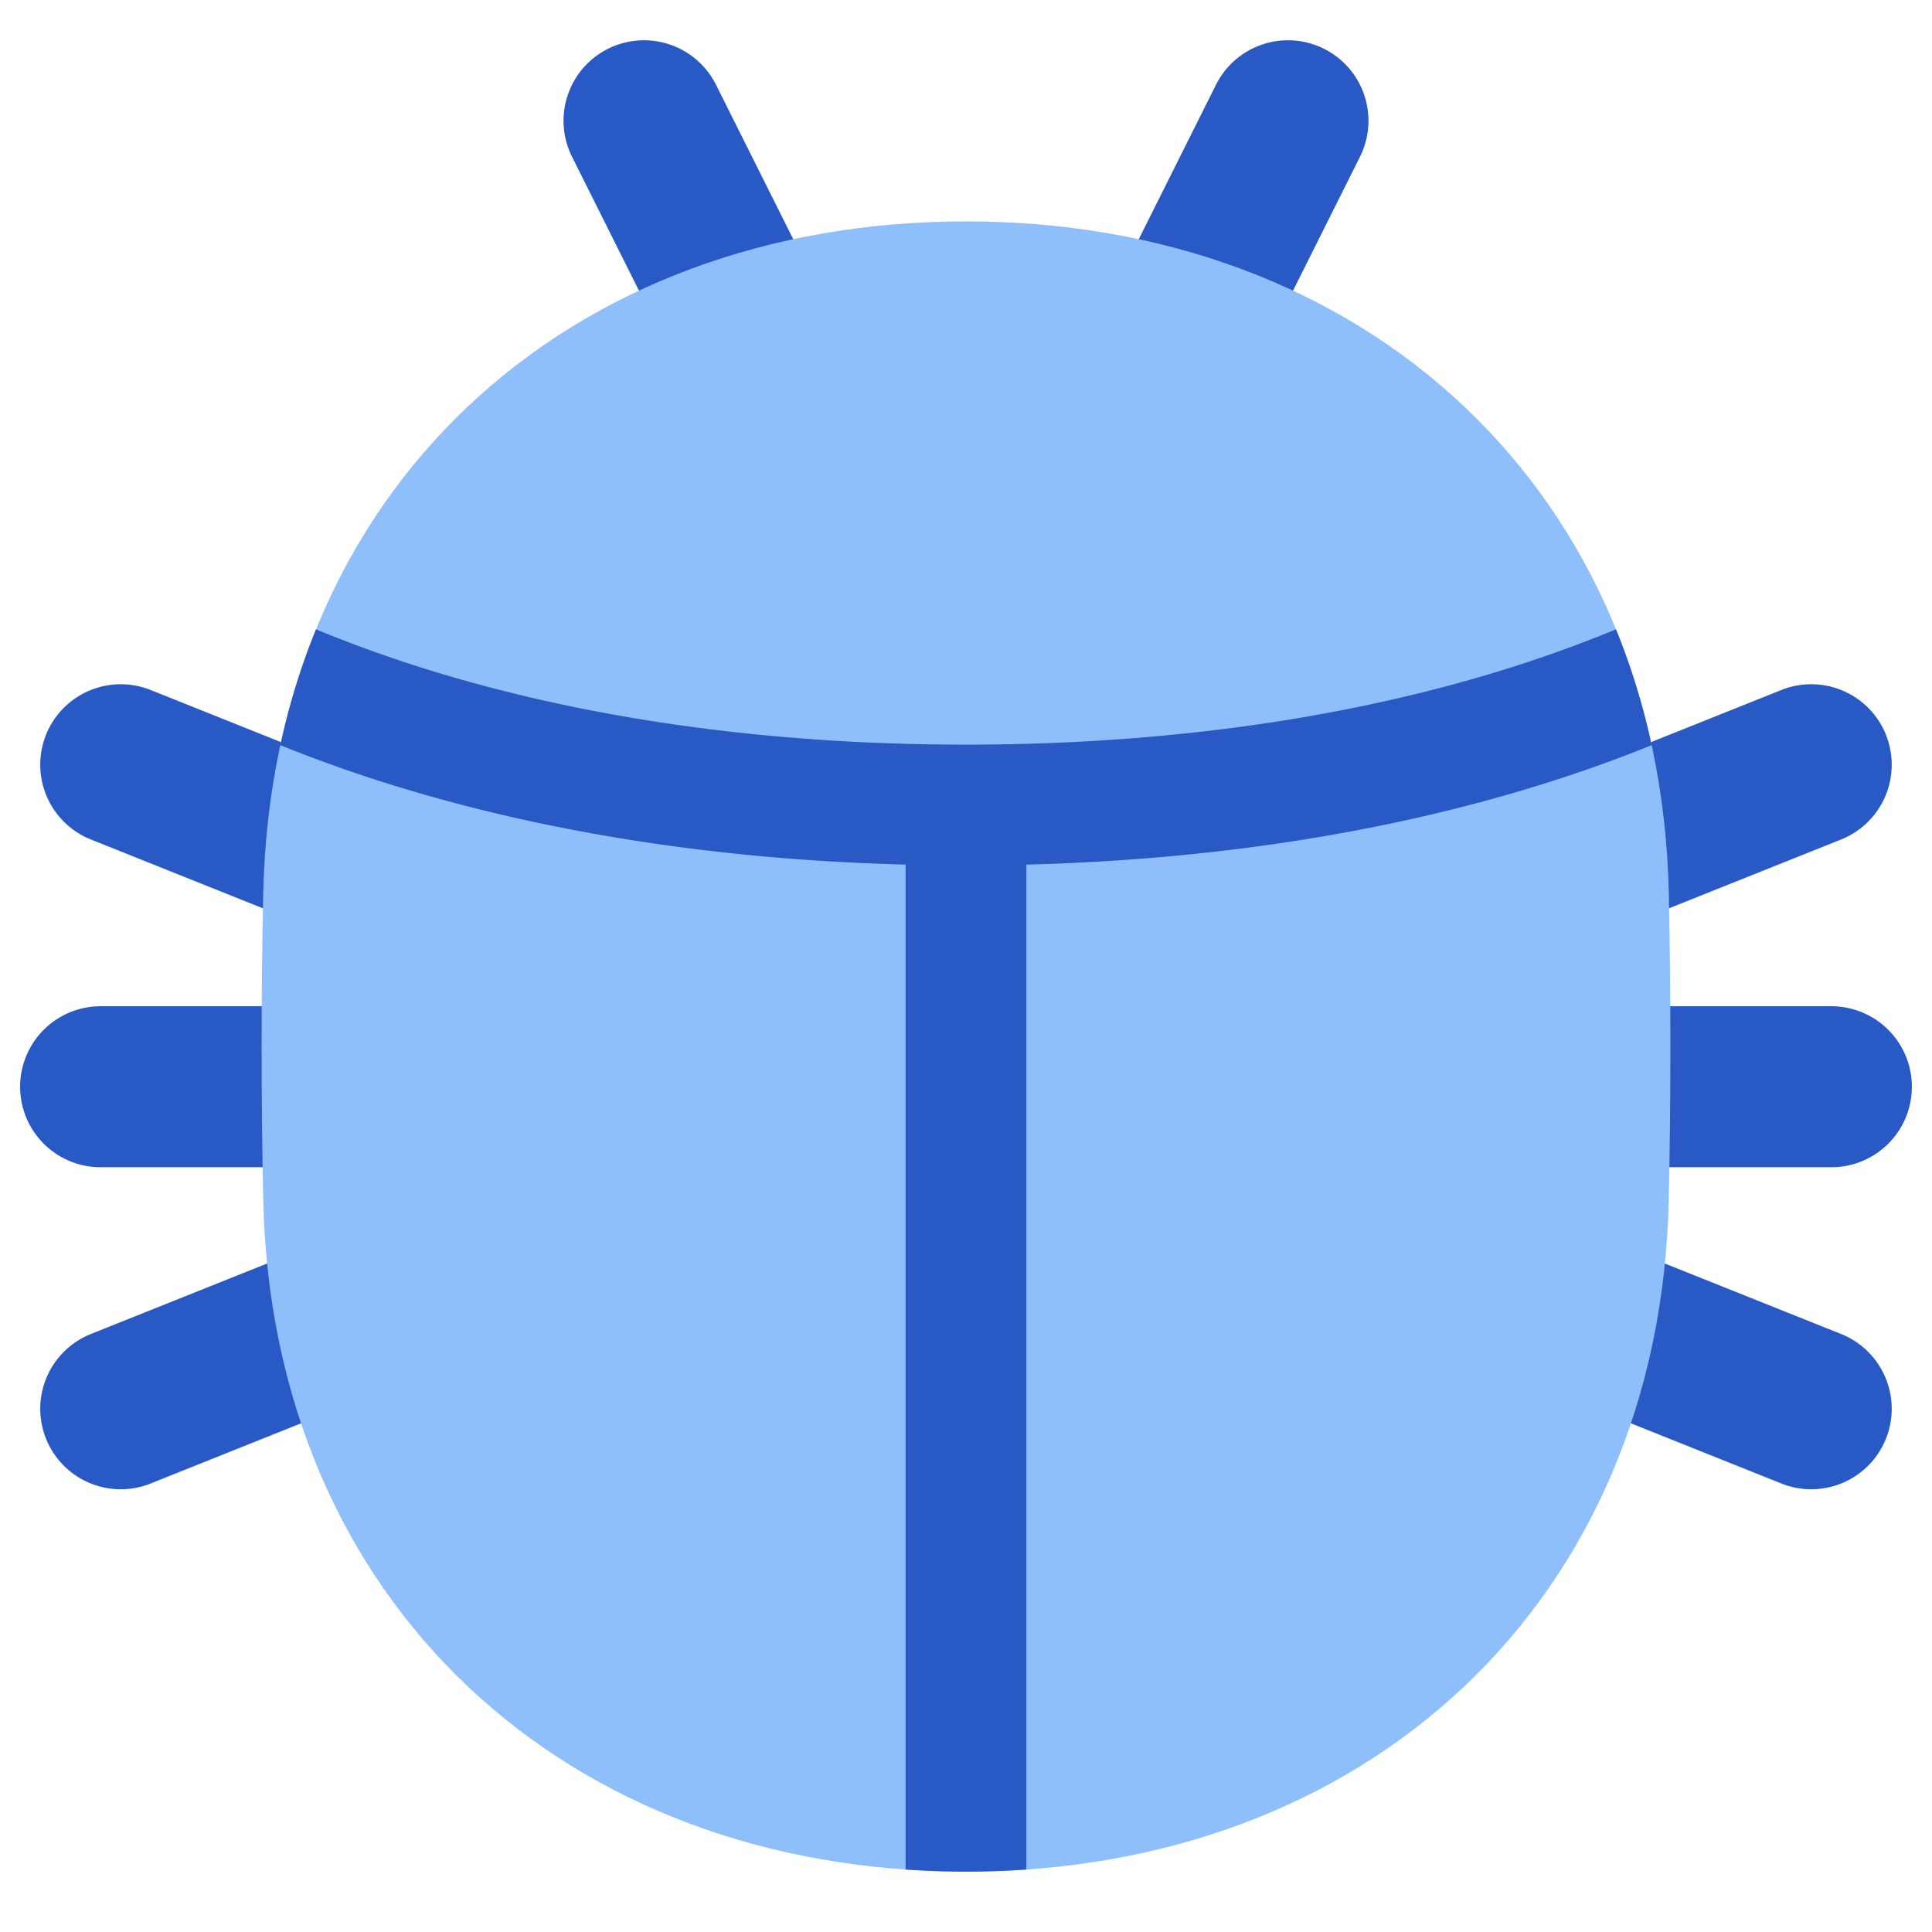 <svg xmlns="http://www.w3.org/2000/svg" fill="none" viewBox="0 0 48 48" id="Bug--Streamline-Plump">
  <desc>
    Bug Streamline Icon: https://streamlinehq.com
  </desc>
  <g id="bug--code-bug-security-programming-secure-computer">
    <path id="Vector 1483 (Stroke)" fill="#2859c5" fill-rule="evenodd" d="M15.106 1.212a2 2 0 0 1 2.683 0.894l2 4a2 2 0 0 1 -3.577 1.789l-2 -4a2 2 0 0 1 0.894 -2.683Z" clip-rule="evenodd" stroke-width="1"></path>
    <path id="Vector 1484 (Stroke)" fill="#2859c5" fill-rule="evenodd" d="M32.894 1.212a2 2 0 0 0 -2.683 0.894l-2 4a2 2 0 0 0 3.577 1.789l2 -4a2 2 0 0 0 -0.894 -2.683Z" clip-rule="evenodd" stroke-width="1"></path>
    <path id="Vector 1485 (Stroke)" fill="#2859c5" fill-rule="evenodd" d="M46.856 18.257a2 2 0 0 1 -1.114 2.6l-5 2a2 2 0 1 1 -1.485 -3.714l5 -2a2 2 0 0 1 2.6 1.114Z" clip-rule="evenodd" stroke-width="1"></path>
    <path id="Vector 1486 (Stroke)" fill="#2859c5" fill-rule="evenodd" d="M46.856 35.743a2 2 0 0 0 -1.114 -2.6l-5 -2a2 2 0 1 0 -1.485 3.714l5 2a2 2 0 0 0 2.6 -1.114Z" clip-rule="evenodd" stroke-width="1"></path>
    <path id="Vector 1487 (Stroke)" fill="#2859c5" fill-rule="evenodd" d="M38 27a2 2 0 0 1 2 -2h5.5a2 2 0 1 1 0 4H40a2 2 0 0 1 -2 -2Z" clip-rule="evenodd" stroke-width="1"></path>
    <path id="Vector 1485 (Stroke)_2" fill="#2859c5" fill-rule="evenodd" d="M1.143 18.257a2 2 0 0 0 1.115 2.6l5 2a2 2 0 0 0 1.485 -3.714l-5 -2a2 2 0 0 0 -2.6 1.114Z" clip-rule="evenodd" stroke-width="1"></path>
    <path id="Vector 1486 (Stroke)_2" fill="#2859c5" fill-rule="evenodd" d="M1.143 35.743a2 2 0 0 1 1.115 -2.6l5 -2a2 2 0 0 1 1.485 3.714l-5 2a2 2 0 0 1 -2.6 -1.114Z" clip-rule="evenodd" stroke-width="1"></path>
    <path id="Vector 1487 (Stroke)_2" fill="#2859c5" fill-rule="evenodd" d="M10 27a2 2 0 0 0 -2 -2H2.5a2 2 0 1 0 0 4H8a2 2 0 0 0 2 -2Z" clip-rule="evenodd" stroke-width="1"></path>
    <path id="Union" fill="#8fbffa" d="M41.5 26c0 1.36 -0.014 2.627 -0.04 3.805 -0.106 4.943 -1.955 9.143 -5.092 12.104C33.236 44.865 28.912 46.5 24 46.5s-9.236 -1.635 -12.368 -4.591c-3.137 -2.961 -4.986 -7.16 -5.092 -12.104C6.514 28.627 6.5 27.36 6.5 26c0 -1.36 0.014 -2.627 0.04 -3.805 0.106 -4.943 1.955 -9.143 5.092 -12.104C14.764 7.135 19.088 5.5 24 5.5s9.236 1.635 12.368 4.591c3.137 2.961 4.986 7.16 5.093 12.104 0.025 1.178 0.039 2.445 0.039 3.805Z" stroke-width="1"></path>
    <path id="Intersect" fill="#2859c5" d="M7.851 15.635a17.294 17.294 0 0 0 -0.886 2.879c4.422 1.79 9.71 2.817 15.535 2.967l0 24.967a21.561 21.561 0 0 0 3 0l0 -24.967c5.826 -0.15 11.113 -1.177 15.535 -2.967a17.296 17.296 0 0 0 -0.886 -2.88c-4.403 1.827 -9.902 2.865 -16.14 2.866l-0.009 0 -0.009 0c-6.238 0 -11.737 -1.039 -16.14 -2.865Z" stroke-width="1"></path>
  </g>
</svg>